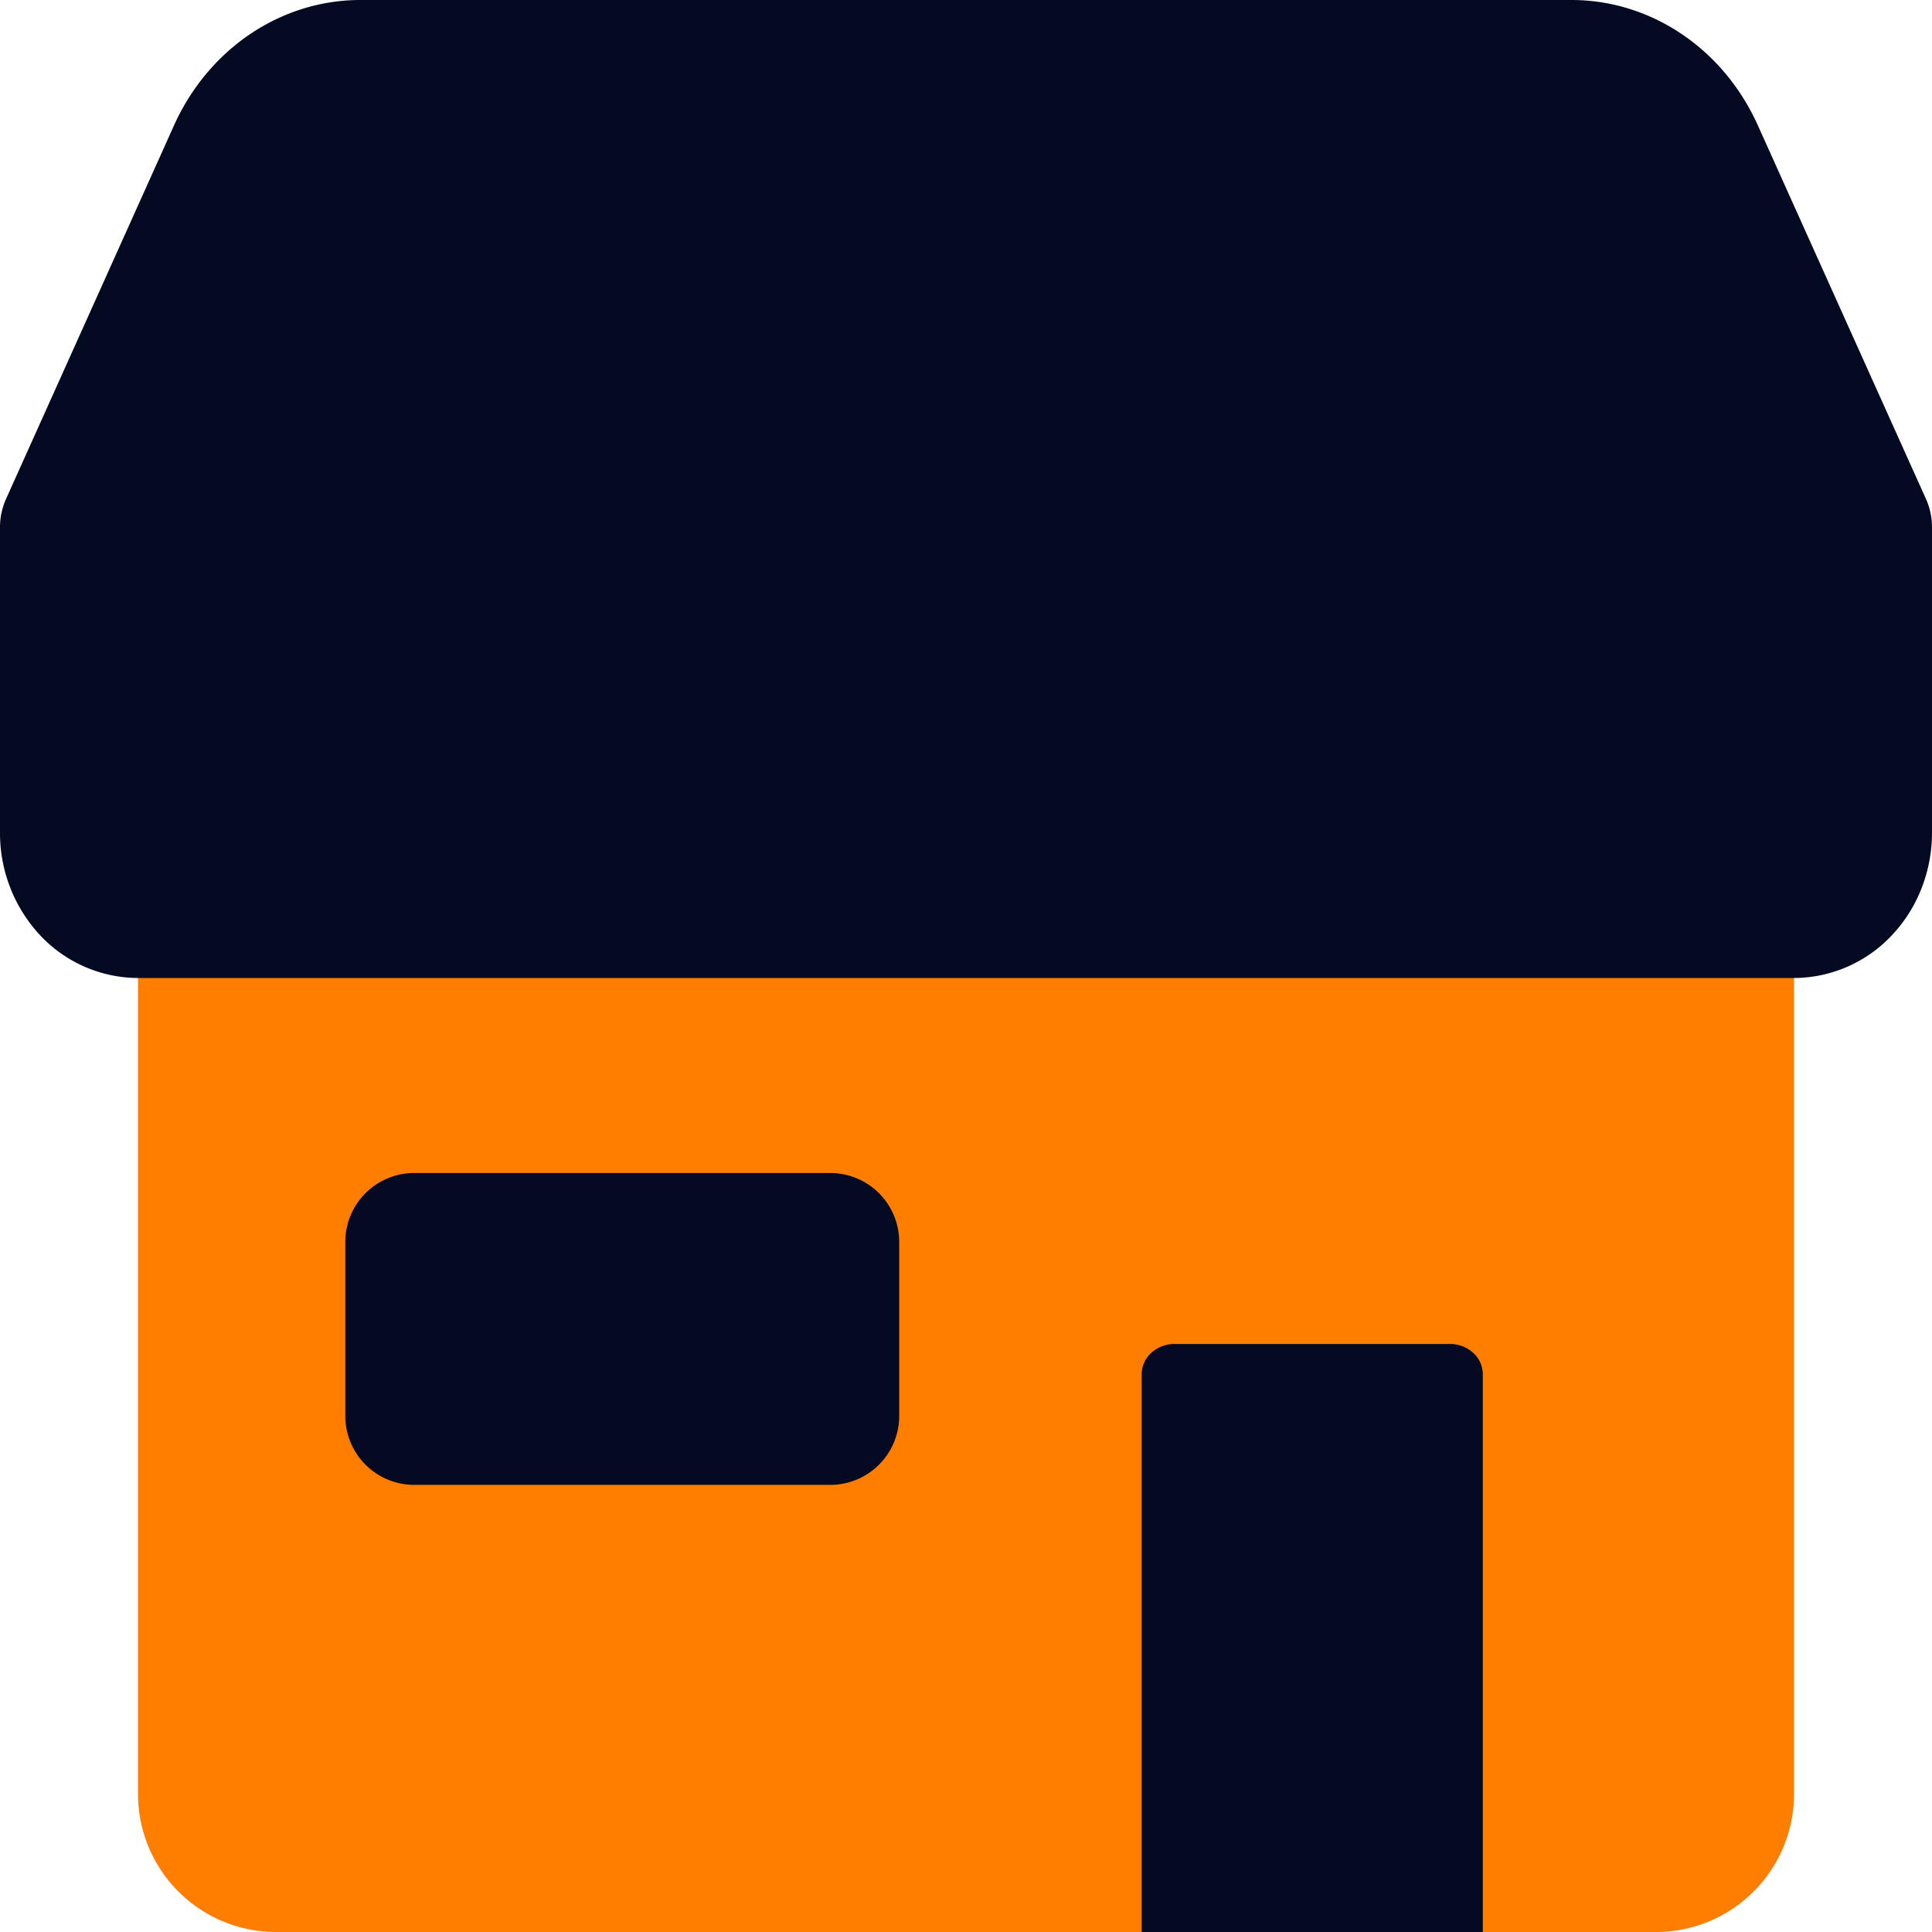 <svg width="14" height="14" id="Store-2--Streamline-Core" viewBox="0 0 14 14" fill="none" xmlns="http://www.w3.org/2000/svg"><desc>Store 2 Streamline Icon: https://streamlinehq.com</desc><g id="store-2--store-shop-shops-stores"><path stroke-width="1" d="M1.5 6a0.5 0.5 0 0 0 -0.5 0.5L1 13a1 1 0 0 0 1 1h10a1 1 0 0 0 1 -1V6.5a0.5 0.5 0 0 0 -0.5 -0.5h-11Z" fill="#ff7e00" id="Union"></path><path stroke-width="1" d="M1.811 0.248c0.24 -0.162 0.52 -0.25 0.81 -0.248h8.757c0.29 -0.002 0.571 0.086 0.81 0.248 0.24 0.162 0.427 0.39 0.547 0.654l0.001 0.002 1.22 2.711A0.5 0.5 0 0 1 14 3.82v2.214c0 0.264 -0.094 0.526 -0.275 0.726a0.977 0.977 0 0 1 -0.725 0.327H1a0.977 0.977 0 0 1 -0.725 -0.327A1.085 1.085 0 0 1 0 6.034V3.82a0.5 0.5 0 0 1 0.044 -0.205L1.264 0.902c0.12 -0.264 0.308 -0.492 0.547 -0.654Z" fill="#030a22" id="Union_2"></path><path stroke-width="1" d="M2.502 10.26V9a0.5 0.5 0 0 1 0.5 -0.5h3.014a0.5 0.5 0 0 1 0.5 0.5v1.26a0.5 0.5 0 0 1 -0.5 0.5H3.002a0.5 0.5 0 0 1 -0.5 -0.5Z" fill="#030a22" id="Vector"></path><path stroke-width="1" d="m10.745 14 0 -4.041a0.21 0.21 0 0 0 -0.07 -0.156 0.25 0.25 0 0 0 -0.17 -0.064l-1.992 0a0.25 0.25 0 0 0 -0.17 0.064 0.21 0.21 0 0 0 -0.07 0.156l0 4.041" fill="#030a22" id="Vector_2"></path></g></svg>